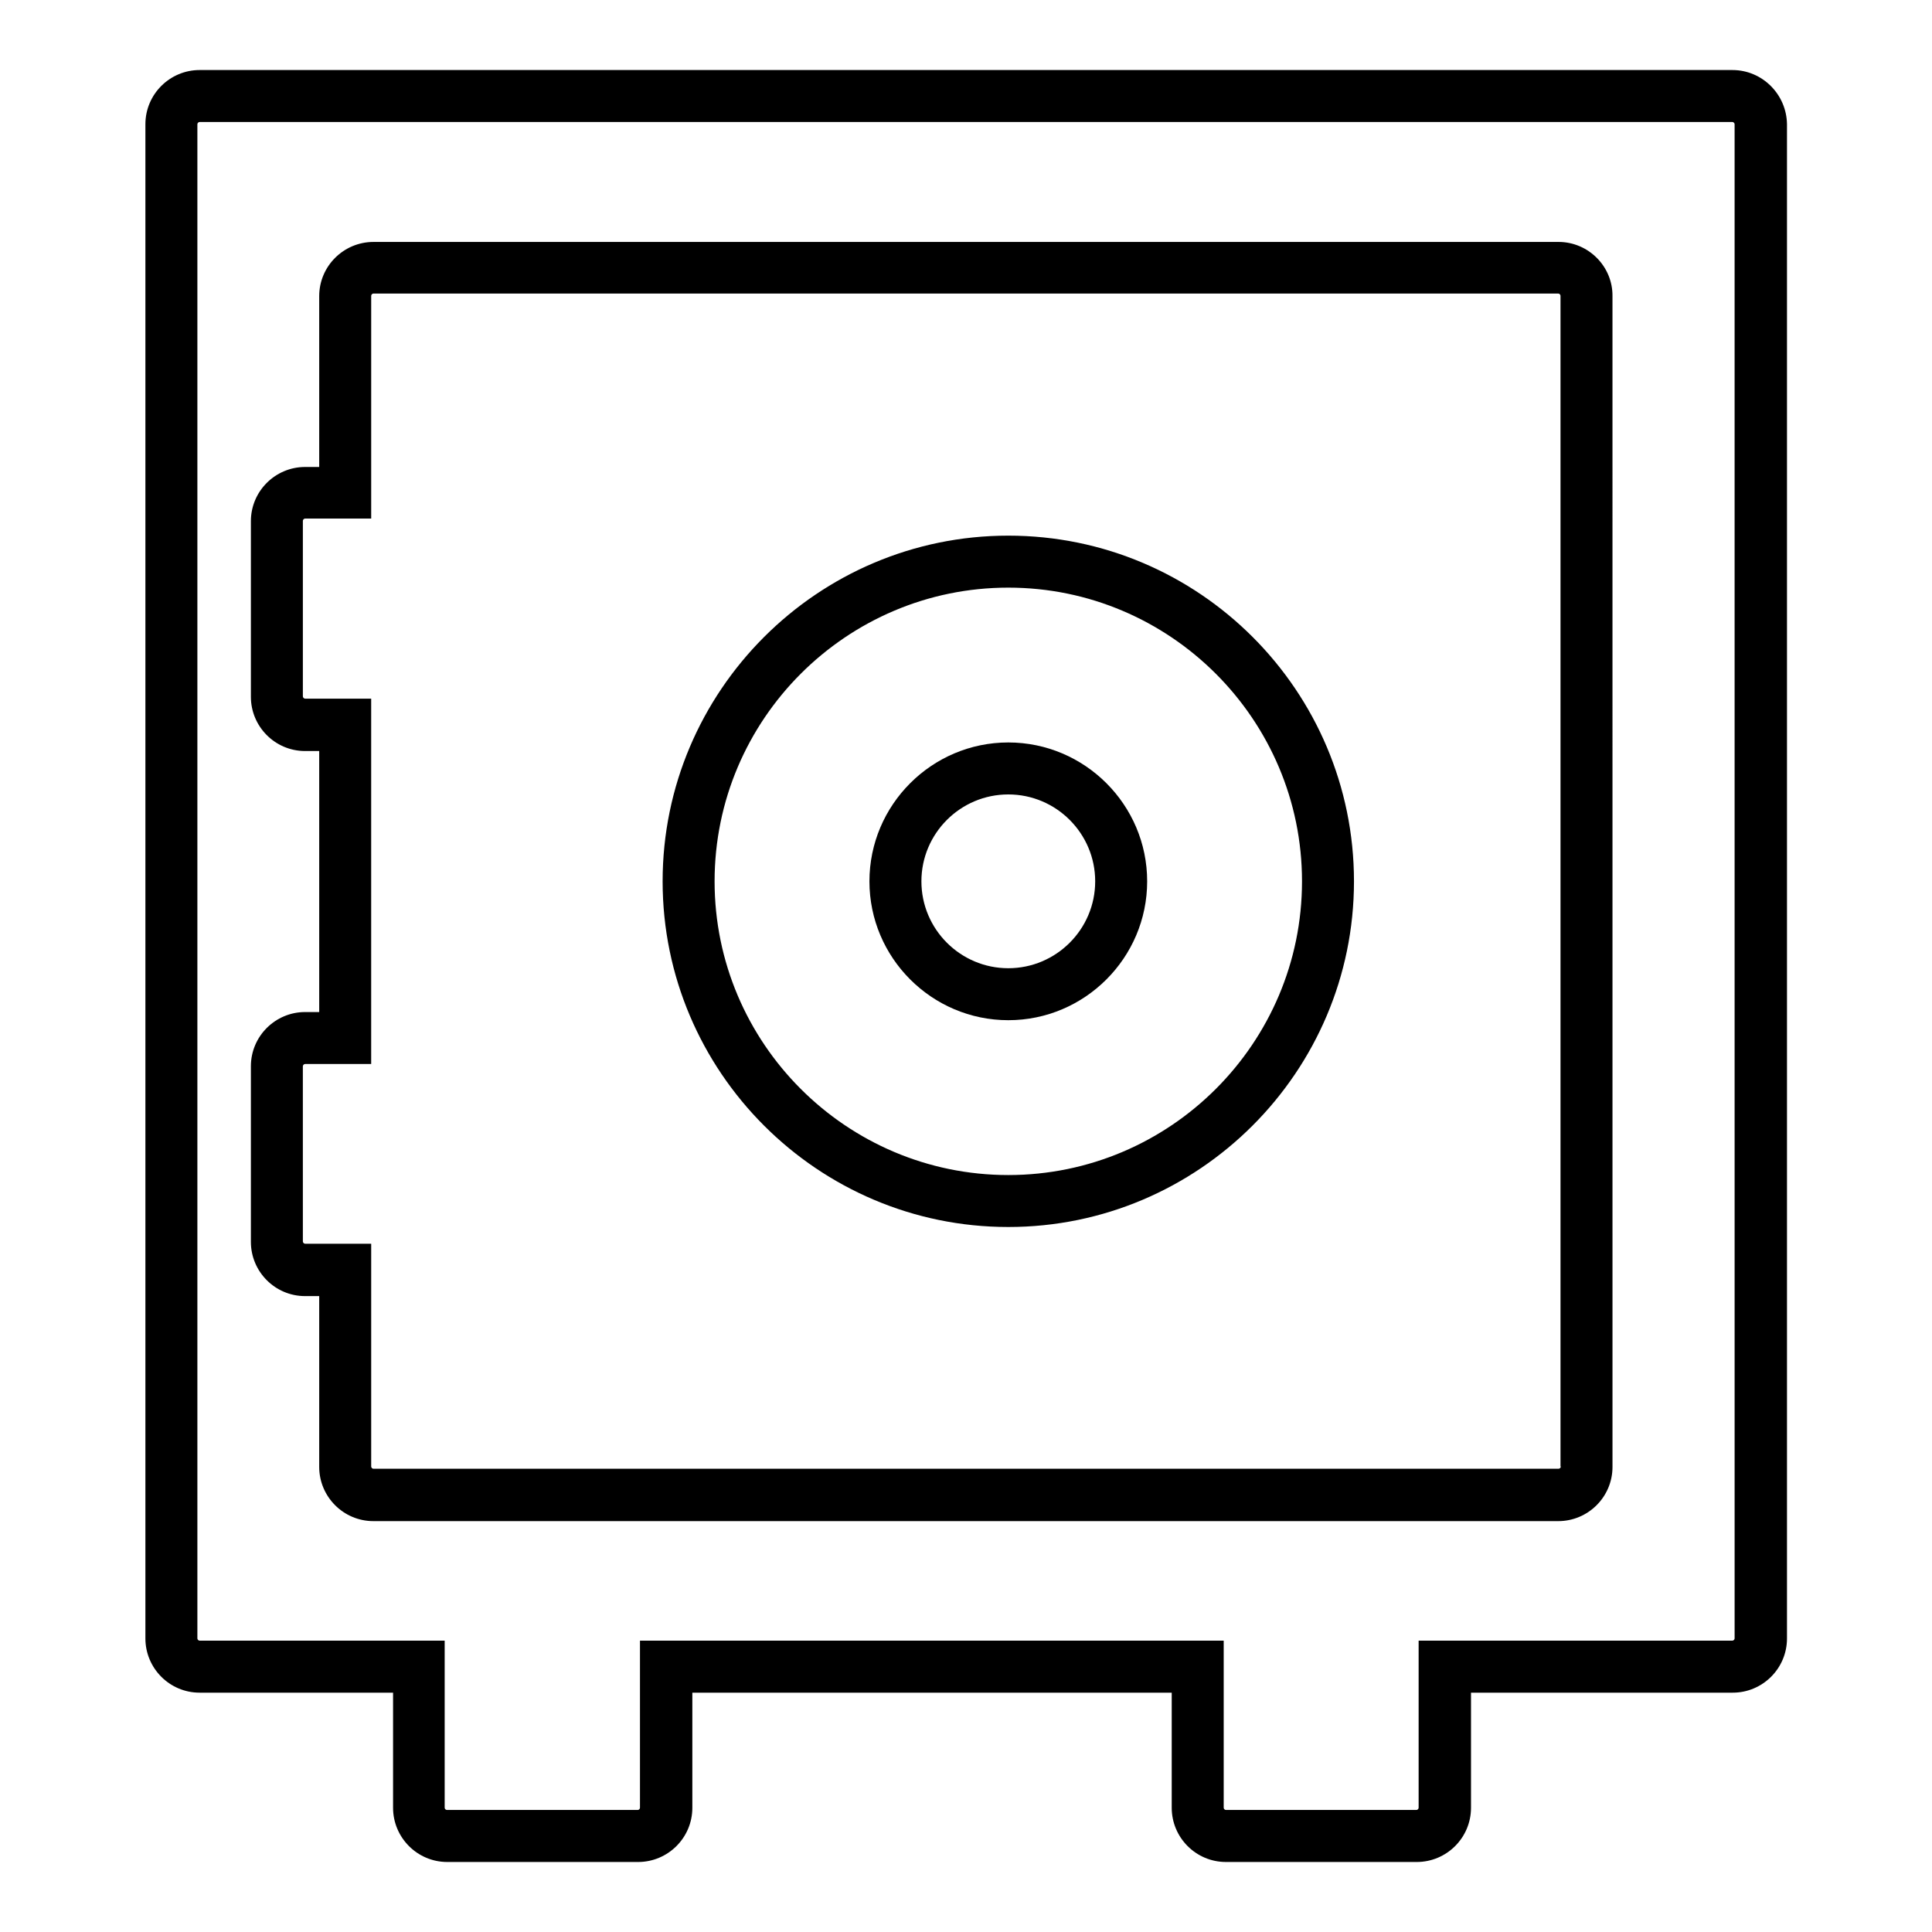 <?xml version="1.0" encoding="UTF-8"?>
<!-- Uploaded to: SVG Repo, www.svgrepo.com, Generator: SVG Repo Mixer Tools -->
<svg fill="#000000" width="800px" height="800px" version="1.1" viewBox="144 144 512 512" xmlns="http://www.w3.org/2000/svg">
 <g>
  <path d="m557.05 208.12h-314.09c-7.871 0-14.367 6.394-14.367 14.367v45.266h-3.738c-7.871 0-14.367 6.394-14.367 14.367v46.543c0 7.871 6.394 14.367 14.367 14.367h3.738v69.176l-3.738-0.004c-7.871 0-14.367 6.394-14.367 14.367v46.543c0 7.871 6.394 14.367 14.367 14.367h3.738v45.266c0 7.871 6.394 14.367 14.367 14.367h314c7.871 0 14.367-6.394 14.367-14.367l-0.004-310.26c0.098-7.871-6.394-14.367-14.266-14.367zm0.59 324.52c0 0.297-0.297 0.59-0.59 0.59l-314.09 0.004c-0.297 0-0.59-0.297-0.59-0.59v-59.039l-17.516-0.004c-0.297 0-0.59-0.297-0.59-0.59l-0.004-46.445c0-0.297 0.297-0.59 0.59-0.59h17.516v-96.828h-17.512c-0.297 0-0.59-0.297-0.59-0.59v-46.543c0-0.297 0.297-0.59 0.59-0.59h17.516v-59.039c0-0.297 0.297-0.59 0.59-0.59h314c0.297 0 0.59 0.297 0.59 0.59v310.25z"/>
  <path d="m603.1 162.56h-406.2c-7.871 0-14.367 6.394-14.367 14.367v401.28c0 7.871 6.394 14.367 14.367 14.367h51.266v30.504c0 7.871 6.394 14.367 14.367 14.367h50.578c7.871 0 14.367-6.394 14.367-14.367v-30.504h127.04v30.504c0 7.871 6.394 14.367 14.367 14.367h50.578c7.871 0 14.367-6.394 14.367-14.367v-30.504h69.371c7.871 0 14.367-6.394 14.367-14.367v-401.28c-0.098-7.871-6.496-14.367-14.465-14.367zm0.59 415.64c0 0.297-0.297 0.59-0.59 0.59h-83.148v44.281c0 0.297-0.297 0.59-0.59 0.59h-50.48c-0.297 0-0.59-0.297-0.59-0.59v-44.281h-154.69v44.281c0 0.297-0.297 0.59-0.59 0.59h-50.578c-0.297 0-0.59-0.297-0.59-0.59v-44.281h-64.945c-0.297 0-0.59-0.297-0.59-0.59v-401.28c0-0.297 0.297-0.59 0.59-0.59h406.2c0.297 0 0.59 0.297 0.59 0.59z"/>
  <path d="m411.21 340.76c-20.27 0-36.801 16.531-36.801 36.801s16.531 36.801 36.801 36.801c20.27 0 36.801-16.531 36.801-36.801 0.004-20.27-16.527-36.801-36.801-36.801zm0 59.828c-12.695 0-23.027-10.332-23.027-23.027s10.332-23.027 23.027-23.027c12.695 0 23.027 10.332 23.027 23.027s-10.332 23.027-23.027 23.027z"/>
  <path d="m411.21 285.95c-50.48 0-91.609 41.133-91.609 91.609 0 50.48 41.133 91.609 91.609 91.609 50.48 0 91.609-41.133 91.609-91.609 0.004-50.48-41.031-91.609-91.609-91.609zm0 169.45c-42.902 0-77.836-34.934-77.836-77.836s34.934-77.836 77.836-77.836 77.836 34.934 77.836 77.836-34.934 77.836-77.836 77.836z"/>
 </g>
</svg>